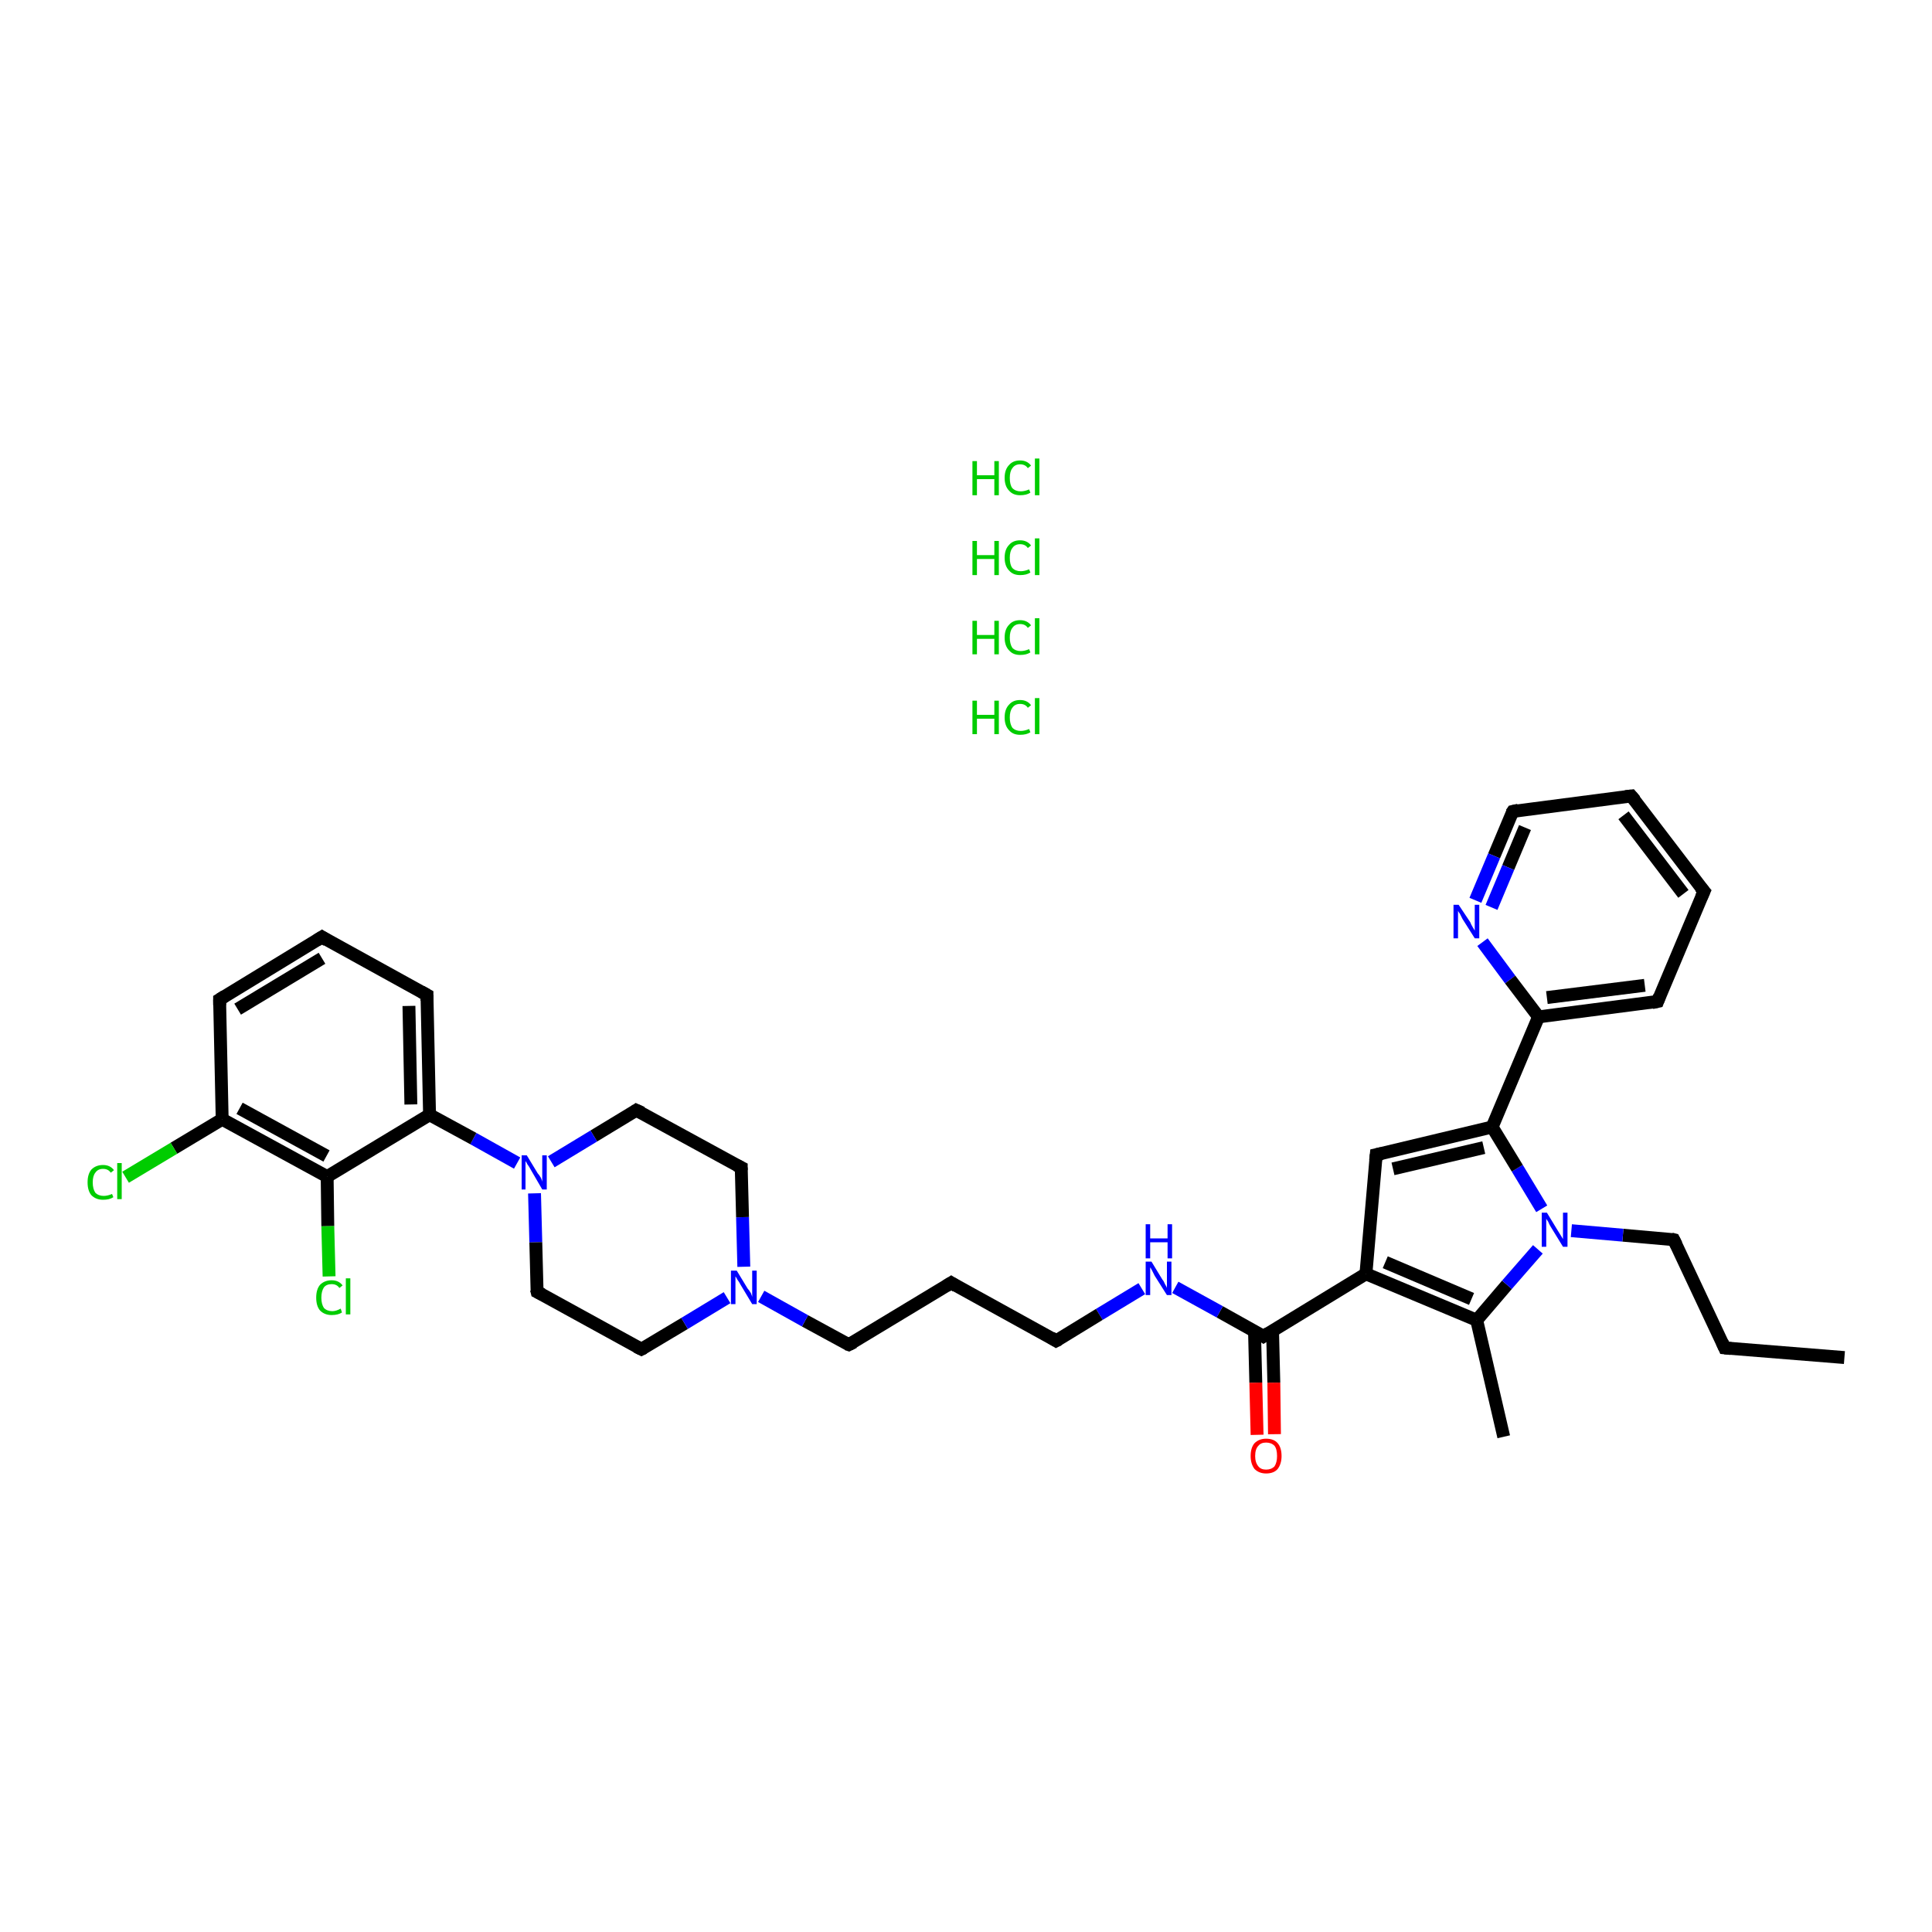 <?xml version='1.0' encoding='iso-8859-1'?>
<svg version='1.1' baseProfile='full'
              xmlns='http://www.w3.org/2000/svg'
                      xmlns:rdkit='http://www.rdkit.org/xml'
                      xmlns:xlink='http://www.w3.org/1999/xlink'
                  xml:space='preserve'
width='300px' height='300px' viewBox='0 0 300 300'>
<!-- END OF HEADER -->
<rect style='opacity:1.0;fill:#FFFFFF;stroke:none' width='300.0' height='300.0' x='0.0' y='0.0'> </rect>
<path class='bond-0 atom-0 atom-1' d='M 286.4,210.8 L 267.8,209.3' style='fill:none;fill-rule:evenodd;stroke:#000000;stroke-width:2.0px;stroke-linecap:butt;stroke-linejoin:miter;stroke-opacity:1' />
<path class='bond-1 atom-1 atom-2' d='M 267.8,209.3 L 259.9,192.5' style='fill:none;fill-rule:evenodd;stroke:#000000;stroke-width:2.0px;stroke-linecap:butt;stroke-linejoin:miter;stroke-opacity:1' />
<path class='bond-2 atom-2 atom-3' d='M 259.9,192.5 L 252.0,191.8' style='fill:none;fill-rule:evenodd;stroke:#000000;stroke-width:2.0px;stroke-linecap:butt;stroke-linejoin:miter;stroke-opacity:1' />
<path class='bond-2 atom-2 atom-3' d='M 252.0,191.8 L 244.0,191.1' style='fill:none;fill-rule:evenodd;stroke:#0000FF;stroke-width:2.0px;stroke-linecap:butt;stroke-linejoin:miter;stroke-opacity:1' />
<path class='bond-3 atom-3 atom-4' d='M 239.4,187.7 L 235.6,181.4' style='fill:none;fill-rule:evenodd;stroke:#0000FF;stroke-width:2.0px;stroke-linecap:butt;stroke-linejoin:miter;stroke-opacity:1' />
<path class='bond-3 atom-3 atom-4' d='M 235.6,181.4 L 231.7,175.0' style='fill:none;fill-rule:evenodd;stroke:#000000;stroke-width:2.0px;stroke-linecap:butt;stroke-linejoin:miter;stroke-opacity:1' />
<path class='bond-4 atom-4 atom-5' d='M 231.7,175.0 L 238.9,157.9' style='fill:none;fill-rule:evenodd;stroke:#000000;stroke-width:2.0px;stroke-linecap:butt;stroke-linejoin:miter;stroke-opacity:1' />
<path class='bond-5 atom-5 atom-6' d='M 238.9,157.9 L 257.4,155.5' style='fill:none;fill-rule:evenodd;stroke:#000000;stroke-width:2.0px;stroke-linecap:butt;stroke-linejoin:miter;stroke-opacity:1' />
<path class='bond-5 atom-5 atom-6' d='M 240.2,154.9 L 255.4,153.0' style='fill:none;fill-rule:evenodd;stroke:#000000;stroke-width:2.0px;stroke-linecap:butt;stroke-linejoin:miter;stroke-opacity:1' />
<path class='bond-6 atom-6 atom-7' d='M 257.4,155.5 L 264.6,138.4' style='fill:none;fill-rule:evenodd;stroke:#000000;stroke-width:2.0px;stroke-linecap:butt;stroke-linejoin:miter;stroke-opacity:1' />
<path class='bond-7 atom-7 atom-8' d='M 264.6,138.4 L 253.3,123.6' style='fill:none;fill-rule:evenodd;stroke:#000000;stroke-width:2.0px;stroke-linecap:butt;stroke-linejoin:miter;stroke-opacity:1' />
<path class='bond-7 atom-7 atom-8' d='M 261.4,138.8 L 252.1,126.6' style='fill:none;fill-rule:evenodd;stroke:#000000;stroke-width:2.0px;stroke-linecap:butt;stroke-linejoin:miter;stroke-opacity:1' />
<path class='bond-8 atom-8 atom-9' d='M 253.3,123.6 L 234.9,126.0' style='fill:none;fill-rule:evenodd;stroke:#000000;stroke-width:2.0px;stroke-linecap:butt;stroke-linejoin:miter;stroke-opacity:1' />
<path class='bond-9 atom-9 atom-10' d='M 234.9,126.0 L 232.0,132.9' style='fill:none;fill-rule:evenodd;stroke:#000000;stroke-width:2.0px;stroke-linecap:butt;stroke-linejoin:miter;stroke-opacity:1' />
<path class='bond-9 atom-9 atom-10' d='M 232.0,132.9 L 229.1,139.8' style='fill:none;fill-rule:evenodd;stroke:#0000FF;stroke-width:2.0px;stroke-linecap:butt;stroke-linejoin:miter;stroke-opacity:1' />
<path class='bond-9 atom-9 atom-10' d='M 236.8,128.5 L 234.2,134.7' style='fill:none;fill-rule:evenodd;stroke:#000000;stroke-width:2.0px;stroke-linecap:butt;stroke-linejoin:miter;stroke-opacity:1' />
<path class='bond-9 atom-9 atom-10' d='M 234.2,134.7 L 231.6,140.9' style='fill:none;fill-rule:evenodd;stroke:#0000FF;stroke-width:2.0px;stroke-linecap:butt;stroke-linejoin:miter;stroke-opacity:1' />
<path class='bond-10 atom-4 atom-11' d='M 231.7,175.0 L 213.7,179.3' style='fill:none;fill-rule:evenodd;stroke:#000000;stroke-width:2.0px;stroke-linecap:butt;stroke-linejoin:miter;stroke-opacity:1' />
<path class='bond-10 atom-4 atom-11' d='M 230.4,178.2 L 216.3,181.5' style='fill:none;fill-rule:evenodd;stroke:#000000;stroke-width:2.0px;stroke-linecap:butt;stroke-linejoin:miter;stroke-opacity:1' />
<path class='bond-11 atom-11 atom-12' d='M 213.7,179.3 L 212.1,197.8' style='fill:none;fill-rule:evenodd;stroke:#000000;stroke-width:2.0px;stroke-linecap:butt;stroke-linejoin:miter;stroke-opacity:1' />
<path class='bond-12 atom-12 atom-13' d='M 212.1,197.8 L 196.2,207.5' style='fill:none;fill-rule:evenodd;stroke:#000000;stroke-width:2.0px;stroke-linecap:butt;stroke-linejoin:miter;stroke-opacity:1' />
<path class='bond-13 atom-13 atom-14' d='M 194.8,206.7 L 195.0,214.7' style='fill:none;fill-rule:evenodd;stroke:#000000;stroke-width:2.0px;stroke-linecap:butt;stroke-linejoin:miter;stroke-opacity:1' />
<path class='bond-13 atom-13 atom-14' d='M 195.0,214.7 L 195.2,222.8' style='fill:none;fill-rule:evenodd;stroke:#FF0000;stroke-width:2.0px;stroke-linecap:butt;stroke-linejoin:miter;stroke-opacity:1' />
<path class='bond-13 atom-13 atom-14' d='M 197.6,206.6 L 197.8,214.7' style='fill:none;fill-rule:evenodd;stroke:#000000;stroke-width:2.0px;stroke-linecap:butt;stroke-linejoin:miter;stroke-opacity:1' />
<path class='bond-13 atom-13 atom-14' d='M 197.8,214.7 L 197.9,222.7' style='fill:none;fill-rule:evenodd;stroke:#FF0000;stroke-width:2.0px;stroke-linecap:butt;stroke-linejoin:miter;stroke-opacity:1' />
<path class='bond-14 atom-13 atom-15' d='M 196.2,207.5 L 189.4,203.7' style='fill:none;fill-rule:evenodd;stroke:#000000;stroke-width:2.0px;stroke-linecap:butt;stroke-linejoin:miter;stroke-opacity:1' />
<path class='bond-14 atom-13 atom-15' d='M 189.4,203.7 L 182.5,199.9' style='fill:none;fill-rule:evenodd;stroke:#0000FF;stroke-width:2.0px;stroke-linecap:butt;stroke-linejoin:miter;stroke-opacity:1' />
<path class='bond-15 atom-15 atom-16' d='M 177.3,200.1 L 170.7,204.1' style='fill:none;fill-rule:evenodd;stroke:#0000FF;stroke-width:2.0px;stroke-linecap:butt;stroke-linejoin:miter;stroke-opacity:1' />
<path class='bond-15 atom-15 atom-16' d='M 170.7,204.1 L 164.0,208.2' style='fill:none;fill-rule:evenodd;stroke:#000000;stroke-width:2.0px;stroke-linecap:butt;stroke-linejoin:miter;stroke-opacity:1' />
<path class='bond-16 atom-16 atom-17' d='M 164.0,208.2 L 147.7,199.2' style='fill:none;fill-rule:evenodd;stroke:#000000;stroke-width:2.0px;stroke-linecap:butt;stroke-linejoin:miter;stroke-opacity:1' />
<path class='bond-17 atom-17 atom-18' d='M 147.7,199.2 L 131.8,208.8' style='fill:none;fill-rule:evenodd;stroke:#000000;stroke-width:2.0px;stroke-linecap:butt;stroke-linejoin:miter;stroke-opacity:1' />
<path class='bond-18 atom-18 atom-19' d='M 131.8,208.8 L 125.0,205.1' style='fill:none;fill-rule:evenodd;stroke:#000000;stroke-width:2.0px;stroke-linecap:butt;stroke-linejoin:miter;stroke-opacity:1' />
<path class='bond-18 atom-18 atom-19' d='M 125.0,205.1 L 118.2,201.3' style='fill:none;fill-rule:evenodd;stroke:#0000FF;stroke-width:2.0px;stroke-linecap:butt;stroke-linejoin:miter;stroke-opacity:1' />
<path class='bond-19 atom-19 atom-20' d='M 115.5,196.7 L 115.3,189.0' style='fill:none;fill-rule:evenodd;stroke:#0000FF;stroke-width:2.0px;stroke-linecap:butt;stroke-linejoin:miter;stroke-opacity:1' />
<path class='bond-19 atom-19 atom-20' d='M 115.3,189.0 L 115.1,181.3' style='fill:none;fill-rule:evenodd;stroke:#000000;stroke-width:2.0px;stroke-linecap:butt;stroke-linejoin:miter;stroke-opacity:1' />
<path class='bond-20 atom-20 atom-21' d='M 115.1,181.3 L 98.8,172.4' style='fill:none;fill-rule:evenodd;stroke:#000000;stroke-width:2.0px;stroke-linecap:butt;stroke-linejoin:miter;stroke-opacity:1' />
<path class='bond-21 atom-21 atom-22' d='M 98.8,172.4 L 92.2,176.4' style='fill:none;fill-rule:evenodd;stroke:#000000;stroke-width:2.0px;stroke-linecap:butt;stroke-linejoin:miter;stroke-opacity:1' />
<path class='bond-21 atom-21 atom-22' d='M 92.2,176.4 L 85.6,180.4' style='fill:none;fill-rule:evenodd;stroke:#0000FF;stroke-width:2.0px;stroke-linecap:butt;stroke-linejoin:miter;stroke-opacity:1' />
<path class='bond-22 atom-22 atom-23' d='M 80.3,180.6 L 73.5,176.8' style='fill:none;fill-rule:evenodd;stroke:#0000FF;stroke-width:2.0px;stroke-linecap:butt;stroke-linejoin:miter;stroke-opacity:1' />
<path class='bond-22 atom-22 atom-23' d='M 73.5,176.8 L 66.7,173.1' style='fill:none;fill-rule:evenodd;stroke:#000000;stroke-width:2.0px;stroke-linecap:butt;stroke-linejoin:miter;stroke-opacity:1' />
<path class='bond-23 atom-23 atom-24' d='M 66.7,173.1 L 66.3,154.5' style='fill:none;fill-rule:evenodd;stroke:#000000;stroke-width:2.0px;stroke-linecap:butt;stroke-linejoin:miter;stroke-opacity:1' />
<path class='bond-23 atom-23 atom-24' d='M 63.8,171.5 L 63.5,156.2' style='fill:none;fill-rule:evenodd;stroke:#000000;stroke-width:2.0px;stroke-linecap:butt;stroke-linejoin:miter;stroke-opacity:1' />
<path class='bond-24 atom-24 atom-25' d='M 66.3,154.5 L 50.0,145.5' style='fill:none;fill-rule:evenodd;stroke:#000000;stroke-width:2.0px;stroke-linecap:butt;stroke-linejoin:miter;stroke-opacity:1' />
<path class='bond-25 atom-25 atom-26' d='M 50.0,145.5 L 34.1,155.2' style='fill:none;fill-rule:evenodd;stroke:#000000;stroke-width:2.0px;stroke-linecap:butt;stroke-linejoin:miter;stroke-opacity:1' />
<path class='bond-25 atom-25 atom-26' d='M 50.0,148.8 L 36.9,156.7' style='fill:none;fill-rule:evenodd;stroke:#000000;stroke-width:2.0px;stroke-linecap:butt;stroke-linejoin:miter;stroke-opacity:1' />
<path class='bond-26 atom-26 atom-27' d='M 34.1,155.2 L 34.5,173.8' style='fill:none;fill-rule:evenodd;stroke:#000000;stroke-width:2.0px;stroke-linecap:butt;stroke-linejoin:miter;stroke-opacity:1' />
<path class='bond-27 atom-27 atom-28' d='M 34.5,173.8 L 27.0,178.3' style='fill:none;fill-rule:evenodd;stroke:#000000;stroke-width:2.0px;stroke-linecap:butt;stroke-linejoin:miter;stroke-opacity:1' />
<path class='bond-27 atom-27 atom-28' d='M 27.0,178.3 L 19.5,182.8' style='fill:none;fill-rule:evenodd;stroke:#00CC00;stroke-width:2.0px;stroke-linecap:butt;stroke-linejoin:miter;stroke-opacity:1' />
<path class='bond-28 atom-27 atom-29' d='M 34.5,173.8 L 50.8,182.7' style='fill:none;fill-rule:evenodd;stroke:#000000;stroke-width:2.0px;stroke-linecap:butt;stroke-linejoin:miter;stroke-opacity:1' />
<path class='bond-28 atom-27 atom-29' d='M 37.2,172.1 L 50.7,179.5' style='fill:none;fill-rule:evenodd;stroke:#000000;stroke-width:2.0px;stroke-linecap:butt;stroke-linejoin:miter;stroke-opacity:1' />
<path class='bond-29 atom-29 atom-30' d='M 50.8,182.7 L 50.9,190.4' style='fill:none;fill-rule:evenodd;stroke:#000000;stroke-width:2.0px;stroke-linecap:butt;stroke-linejoin:miter;stroke-opacity:1' />
<path class='bond-29 atom-29 atom-30' d='M 50.9,190.4 L 51.1,198.2' style='fill:none;fill-rule:evenodd;stroke:#00CC00;stroke-width:2.0px;stroke-linecap:butt;stroke-linejoin:miter;stroke-opacity:1' />
<path class='bond-30 atom-22 atom-31' d='M 83.0,185.3 L 83.2,192.9' style='fill:none;fill-rule:evenodd;stroke:#0000FF;stroke-width:2.0px;stroke-linecap:butt;stroke-linejoin:miter;stroke-opacity:1' />
<path class='bond-30 atom-22 atom-31' d='M 83.2,192.9 L 83.4,200.6' style='fill:none;fill-rule:evenodd;stroke:#000000;stroke-width:2.0px;stroke-linecap:butt;stroke-linejoin:miter;stroke-opacity:1' />
<path class='bond-31 atom-31 atom-32' d='M 83.4,200.6 L 99.6,209.5' style='fill:none;fill-rule:evenodd;stroke:#000000;stroke-width:2.0px;stroke-linecap:butt;stroke-linejoin:miter;stroke-opacity:1' />
<path class='bond-32 atom-12 atom-33' d='M 212.1,197.8 L 229.3,205.0' style='fill:none;fill-rule:evenodd;stroke:#000000;stroke-width:2.0px;stroke-linecap:butt;stroke-linejoin:miter;stroke-opacity:1' />
<path class='bond-32 atom-12 atom-33' d='M 215.1,196.0 L 228.5,201.7' style='fill:none;fill-rule:evenodd;stroke:#000000;stroke-width:2.0px;stroke-linecap:butt;stroke-linejoin:miter;stroke-opacity:1' />
<path class='bond-33 atom-33 atom-34' d='M 229.3,205.0 L 233.5,223.1' style='fill:none;fill-rule:evenodd;stroke:#000000;stroke-width:2.0px;stroke-linecap:butt;stroke-linejoin:miter;stroke-opacity:1' />
<path class='bond-34 atom-33 atom-3' d='M 229.3,205.0 L 234.0,199.5' style='fill:none;fill-rule:evenodd;stroke:#000000;stroke-width:2.0px;stroke-linecap:butt;stroke-linejoin:miter;stroke-opacity:1' />
<path class='bond-34 atom-33 atom-3' d='M 234.0,199.5 L 238.8,194.0' style='fill:none;fill-rule:evenodd;stroke:#0000FF;stroke-width:2.0px;stroke-linecap:butt;stroke-linejoin:miter;stroke-opacity:1' />
<path class='bond-35 atom-10 atom-5' d='M 230.2,146.3 L 234.5,152.1' style='fill:none;fill-rule:evenodd;stroke:#0000FF;stroke-width:2.0px;stroke-linecap:butt;stroke-linejoin:miter;stroke-opacity:1' />
<path class='bond-35 atom-10 atom-5' d='M 234.5,152.1 L 238.9,157.9' style='fill:none;fill-rule:evenodd;stroke:#000000;stroke-width:2.0px;stroke-linecap:butt;stroke-linejoin:miter;stroke-opacity:1' />
<path class='bond-36 atom-32 atom-19' d='M 99.6,209.5 L 106.3,205.5' style='fill:none;fill-rule:evenodd;stroke:#000000;stroke-width:2.0px;stroke-linecap:butt;stroke-linejoin:miter;stroke-opacity:1' />
<path class='bond-36 atom-32 atom-19' d='M 106.3,205.5 L 112.9,201.5' style='fill:none;fill-rule:evenodd;stroke:#0000FF;stroke-width:2.0px;stroke-linecap:butt;stroke-linejoin:miter;stroke-opacity:1' />
<path class='bond-37 atom-29 atom-23' d='M 50.8,182.7 L 66.7,173.1' style='fill:none;fill-rule:evenodd;stroke:#000000;stroke-width:2.0px;stroke-linecap:butt;stroke-linejoin:miter;stroke-opacity:1' />
<path d='M 268.8,209.4 L 267.8,209.3 L 267.4,208.4' style='fill:none;stroke:#000000;stroke-width:2.0px;stroke-linecap:butt;stroke-linejoin:miter;stroke-opacity:1;' />
<path d='M 260.3,193.3 L 259.9,192.5 L 259.5,192.4' style='fill:none;stroke:#000000;stroke-width:2.0px;stroke-linecap:butt;stroke-linejoin:miter;stroke-opacity:1;' />
<path d='M 256.5,155.7 L 257.4,155.5 L 257.7,154.7' style='fill:none;stroke:#000000;stroke-width:2.0px;stroke-linecap:butt;stroke-linejoin:miter;stroke-opacity:1;' />
<path d='M 264.2,139.3 L 264.6,138.4 L 264.0,137.7' style='fill:none;stroke:#000000;stroke-width:2.0px;stroke-linecap:butt;stroke-linejoin:miter;stroke-opacity:1;' />
<path d='M 253.9,124.3 L 253.3,123.6 L 252.4,123.7' style='fill:none;stroke:#000000;stroke-width:2.0px;stroke-linecap:butt;stroke-linejoin:miter;stroke-opacity:1;' />
<path d='M 235.8,125.8 L 234.9,126.0 L 234.7,126.3' style='fill:none;stroke:#000000;stroke-width:2.0px;stroke-linecap:butt;stroke-linejoin:miter;stroke-opacity:1;' />
<path d='M 214.6,179.1 L 213.7,179.3 L 213.6,180.2' style='fill:none;stroke:#000000;stroke-width:2.0px;stroke-linecap:butt;stroke-linejoin:miter;stroke-opacity:1;' />
<path d='M 197.0,207.0 L 196.2,207.5 L 195.9,207.3' style='fill:none;stroke:#000000;stroke-width:2.0px;stroke-linecap:butt;stroke-linejoin:miter;stroke-opacity:1;' />
<path d='M 164.4,208.0 L 164.0,208.2 L 163.2,207.7' style='fill:none;stroke:#000000;stroke-width:2.0px;stroke-linecap:butt;stroke-linejoin:miter;stroke-opacity:1;' />
<path d='M 148.5,199.7 L 147.7,199.2 L 146.9,199.7' style='fill:none;stroke:#000000;stroke-width:2.0px;stroke-linecap:butt;stroke-linejoin:miter;stroke-opacity:1;' />
<path d='M 132.6,208.4 L 131.8,208.8 L 131.5,208.7' style='fill:none;stroke:#000000;stroke-width:2.0px;stroke-linecap:butt;stroke-linejoin:miter;stroke-opacity:1;' />
<path d='M 115.1,181.7 L 115.1,181.3 L 114.3,180.9' style='fill:none;stroke:#000000;stroke-width:2.0px;stroke-linecap:butt;stroke-linejoin:miter;stroke-opacity:1;' />
<path d='M 99.7,172.8 L 98.8,172.4 L 98.5,172.6' style='fill:none;stroke:#000000;stroke-width:2.0px;stroke-linecap:butt;stroke-linejoin:miter;stroke-opacity:1;' />
<path d='M 66.3,155.4 L 66.3,154.5 L 65.4,154.0' style='fill:none;stroke:#000000;stroke-width:2.0px;stroke-linecap:butt;stroke-linejoin:miter;stroke-opacity:1;' />
<path d='M 50.8,146.0 L 50.0,145.5 L 49.2,146.0' style='fill:none;stroke:#000000;stroke-width:2.0px;stroke-linecap:butt;stroke-linejoin:miter;stroke-opacity:1;' />
<path d='M 34.9,154.7 L 34.1,155.2 L 34.1,156.1' style='fill:none;stroke:#000000;stroke-width:2.0px;stroke-linecap:butt;stroke-linejoin:miter;stroke-opacity:1;' />
<path d='M 83.3,200.2 L 83.4,200.6 L 84.2,201.0' style='fill:none;stroke:#000000;stroke-width:2.0px;stroke-linecap:butt;stroke-linejoin:miter;stroke-opacity:1;' />
<path d='M 98.8,209.1 L 99.6,209.5 L 100.0,209.3' style='fill:none;stroke:#000000;stroke-width:2.0px;stroke-linecap:butt;stroke-linejoin:miter;stroke-opacity:1;' />
<path class='atom-3' d='M 240.2 188.3
L 241.9 191.1
Q 242.1 191.4, 242.4 191.9
Q 242.7 192.4, 242.7 192.4
L 242.7 188.3
L 243.4 188.3
L 243.4 193.6
L 242.7 193.6
L 240.8 190.5
Q 240.6 190.2, 240.4 189.7
Q 240.1 189.3, 240.1 189.2
L 240.1 193.6
L 239.4 193.6
L 239.4 188.3
L 240.2 188.3
' fill='#0000FF'/>
<path class='atom-10' d='M 226.5 140.5
L 228.3 143.2
Q 228.4 143.5, 228.7 144.0
Q 229.0 144.5, 229.0 144.5
L 229.0 140.5
L 229.7 140.5
L 229.7 145.7
L 229.0 145.7
L 227.1 142.7
Q 226.9 142.3, 226.7 141.9
Q 226.4 141.5, 226.4 141.4
L 226.4 145.7
L 225.7 145.7
L 225.7 140.5
L 226.5 140.5
' fill='#0000FF'/>
<path class='atom-14' d='M 194.2 226.1
Q 194.2 224.8, 194.8 224.1
Q 195.5 223.4, 196.6 223.4
Q 197.8 223.4, 198.4 224.1
Q 199.0 224.8, 199.0 226.1
Q 199.0 227.3, 198.4 228.1
Q 197.8 228.8, 196.6 228.8
Q 195.5 228.8, 194.8 228.1
Q 194.2 227.3, 194.2 226.1
M 196.6 228.2
Q 197.4 228.2, 197.9 227.7
Q 198.3 227.1, 198.3 226.1
Q 198.3 225.0, 197.9 224.5
Q 197.4 224.0, 196.6 224.0
Q 195.8 224.0, 195.4 224.5
Q 194.9 225.0, 194.9 226.1
Q 194.9 227.1, 195.4 227.7
Q 195.8 228.2, 196.6 228.2
' fill='#FF0000'/>
<path class='atom-15' d='M 178.8 195.9
L 180.5 198.7
Q 180.7 198.9, 180.9 199.4
Q 181.2 199.9, 181.2 200.0
L 181.2 195.9
L 181.9 195.9
L 181.9 201.1
L 181.2 201.1
L 179.3 198.1
Q 179.1 197.7, 178.9 197.3
Q 178.7 196.9, 178.6 196.8
L 178.6 201.1
L 177.9 201.1
L 177.9 195.9
L 178.8 195.9
' fill='#0000FF'/>
<path class='atom-15' d='M 177.9 190.1
L 178.6 190.1
L 178.6 192.3
L 181.3 192.3
L 181.3 190.1
L 182.0 190.1
L 182.0 195.4
L 181.3 195.4
L 181.3 192.9
L 178.6 192.9
L 178.6 195.4
L 177.9 195.4
L 177.9 190.1
' fill='#0000FF'/>
<path class='atom-19' d='M 114.4 197.3
L 116.1 200.1
Q 116.3 200.3, 116.6 200.8
Q 116.8 201.3, 116.8 201.4
L 116.8 197.3
L 117.5 197.3
L 117.5 202.5
L 116.8 202.5
L 115.0 199.5
Q 114.8 199.1, 114.5 198.7
Q 114.3 198.3, 114.2 198.2
L 114.2 202.5
L 113.5 202.5
L 113.5 197.3
L 114.4 197.3
' fill='#0000FF'/>
<path class='atom-22' d='M 81.8 179.4
L 83.5 182.2
Q 83.7 182.4, 84.0 182.9
Q 84.2 183.4, 84.2 183.5
L 84.2 179.4
L 84.9 179.4
L 84.9 184.7
L 84.2 184.7
L 82.4 181.6
Q 82.2 181.2, 81.9 180.8
Q 81.7 180.4, 81.6 180.3
L 81.6 184.7
L 81.0 184.7
L 81.0 179.4
L 81.8 179.4
' fill='#0000FF'/>
<path class='atom-28' d='M 13.6 183.6
Q 13.6 182.3, 14.2 181.6
Q 14.9 180.9, 16.0 180.9
Q 17.1 180.9, 17.7 181.7
L 17.2 182.1
Q 16.8 181.5, 16.0 181.5
Q 15.2 181.5, 14.8 182.1
Q 14.4 182.6, 14.4 183.6
Q 14.4 184.6, 14.8 185.2
Q 15.3 185.7, 16.1 185.7
Q 16.7 185.7, 17.4 185.4
L 17.6 185.9
Q 17.3 186.1, 16.9 186.2
Q 16.5 186.3, 16.0 186.3
Q 14.9 186.3, 14.2 185.6
Q 13.6 184.9, 13.6 183.6
' fill='#00CC00'/>
<path class='atom-28' d='M 18.2 180.6
L 18.9 180.6
L 18.9 186.2
L 18.2 186.2
L 18.2 180.6
' fill='#00CC00'/>
<path class='atom-30' d='M 49.1 201.5
Q 49.1 200.2, 49.7 199.5
Q 50.4 198.8, 51.5 198.8
Q 52.6 198.8, 53.2 199.6
L 52.7 200.0
Q 52.3 199.4, 51.5 199.4
Q 50.7 199.4, 50.3 199.9
Q 49.9 200.5, 49.9 201.5
Q 49.9 202.5, 50.3 203.1
Q 50.8 203.6, 51.6 203.6
Q 52.2 203.6, 52.9 203.2
L 53.1 203.8
Q 52.8 204.0, 52.4 204.1
Q 52.0 204.2, 51.5 204.2
Q 50.4 204.2, 49.7 203.5
Q 49.1 202.8, 49.1 201.5
' fill='#00CC00'/>
<path class='atom-30' d='M 53.7 198.5
L 54.4 198.5
L 54.4 204.1
L 53.7 204.1
L 53.7 198.5
' fill='#00CC00'/>
<path class='atom-35' d='M 151.0 108.8
L 151.7 108.8
L 151.7 111.0
L 154.4 111.0
L 154.4 108.8
L 155.1 108.8
L 155.1 114.0
L 154.4 114.0
L 154.4 111.6
L 151.7 111.6
L 151.7 114.0
L 151.0 114.0
L 151.0 108.8
' fill='#00CC00'/>
<path class='atom-35' d='M 156.0 111.4
Q 156.0 110.1, 156.7 109.4
Q 157.3 108.7, 158.4 108.7
Q 159.5 108.7, 160.1 109.5
L 159.6 109.9
Q 159.2 109.3, 158.4 109.3
Q 157.6 109.3, 157.2 109.9
Q 156.8 110.4, 156.8 111.4
Q 156.8 112.4, 157.2 113.0
Q 157.7 113.5, 158.5 113.5
Q 159.1 113.5, 159.8 113.2
L 160.0 113.7
Q 159.7 113.9, 159.3 114.0
Q 158.9 114.1, 158.4 114.1
Q 157.3 114.1, 156.7 113.4
Q 156.0 112.7, 156.0 111.4
' fill='#00CC00'/>
<path class='atom-35' d='M 160.7 108.4
L 161.4 108.4
L 161.4 114.0
L 160.7 114.0
L 160.7 108.4
' fill='#00CC00'/>
<path class='atom-36' d='M 151.0 96.4
L 151.7 96.4
L 151.7 98.6
L 154.4 98.6
L 154.4 96.4
L 155.1 96.4
L 155.1 101.6
L 154.4 101.6
L 154.4 99.2
L 151.7 99.2
L 151.7 101.6
L 151.0 101.6
L 151.0 96.4
' fill='#00CC00'/>
<path class='atom-36' d='M 156.0 99.0
Q 156.0 97.7, 156.7 97.0
Q 157.3 96.3, 158.4 96.3
Q 159.5 96.3, 160.1 97.1
L 159.6 97.5
Q 159.2 96.9, 158.4 96.9
Q 157.6 96.9, 157.2 97.5
Q 156.8 98.0, 156.8 99.0
Q 156.8 100.0, 157.2 100.6
Q 157.7 101.1, 158.5 101.1
Q 159.1 101.1, 159.8 100.8
L 160.0 101.3
Q 159.7 101.5, 159.3 101.6
Q 158.9 101.7, 158.4 101.7
Q 157.3 101.7, 156.7 101.0
Q 156.0 100.3, 156.0 99.0
' fill='#00CC00'/>
<path class='atom-36' d='M 160.7 96.0
L 161.4 96.0
L 161.4 101.6
L 160.7 101.6
L 160.7 96.0
' fill='#00CC00'/>
<path class='atom-37' d='M 151.0 84.0
L 151.7 84.0
L 151.7 86.2
L 154.4 86.2
L 154.4 84.0
L 155.1 84.0
L 155.1 89.3
L 154.4 89.3
L 154.4 86.8
L 151.7 86.8
L 151.7 89.3
L 151.0 89.3
L 151.0 84.0
' fill='#00CC00'/>
<path class='atom-37' d='M 156.0 86.6
Q 156.0 85.3, 156.7 84.6
Q 157.3 83.9, 158.4 83.9
Q 159.5 83.9, 160.1 84.7
L 159.6 85.1
Q 159.2 84.5, 158.4 84.5
Q 157.6 84.5, 157.2 85.1
Q 156.8 85.6, 156.8 86.6
Q 156.8 87.7, 157.2 88.2
Q 157.7 88.7, 158.5 88.7
Q 159.1 88.7, 159.8 88.4
L 160.0 88.9
Q 159.7 89.1, 159.3 89.2
Q 158.9 89.3, 158.4 89.3
Q 157.3 89.3, 156.7 88.6
Q 156.0 87.9, 156.0 86.6
' fill='#00CC00'/>
<path class='atom-37' d='M 160.7 83.6
L 161.4 83.6
L 161.4 89.3
L 160.7 89.3
L 160.7 83.6
' fill='#00CC00'/>
<path class='atom-38' d='M 151.0 71.6
L 151.7 71.6
L 151.7 73.8
L 154.4 73.8
L 154.4 71.6
L 155.1 71.6
L 155.1 76.9
L 154.4 76.9
L 154.4 74.4
L 151.7 74.4
L 151.7 76.9
L 151.0 76.9
L 151.0 71.6
' fill='#00CC00'/>
<path class='atom-38' d='M 156.0 74.2
Q 156.0 72.9, 156.7 72.2
Q 157.3 71.5, 158.4 71.5
Q 159.5 71.5, 160.1 72.3
L 159.6 72.7
Q 159.2 72.1, 158.4 72.1
Q 157.6 72.1, 157.2 72.7
Q 156.8 73.2, 156.8 74.2
Q 156.8 75.3, 157.2 75.8
Q 157.7 76.3, 158.5 76.3
Q 159.1 76.3, 159.8 76.0
L 160.0 76.5
Q 159.7 76.7, 159.3 76.8
Q 158.9 76.9, 158.4 76.9
Q 157.3 76.9, 156.7 76.2
Q 156.0 75.5, 156.0 74.2
' fill='#00CC00'/>
<path class='atom-38' d='M 160.7 71.2
L 161.4 71.2
L 161.4 76.9
L 160.7 76.9
L 160.7 71.2
' fill='#00CC00'/>
</svg>
